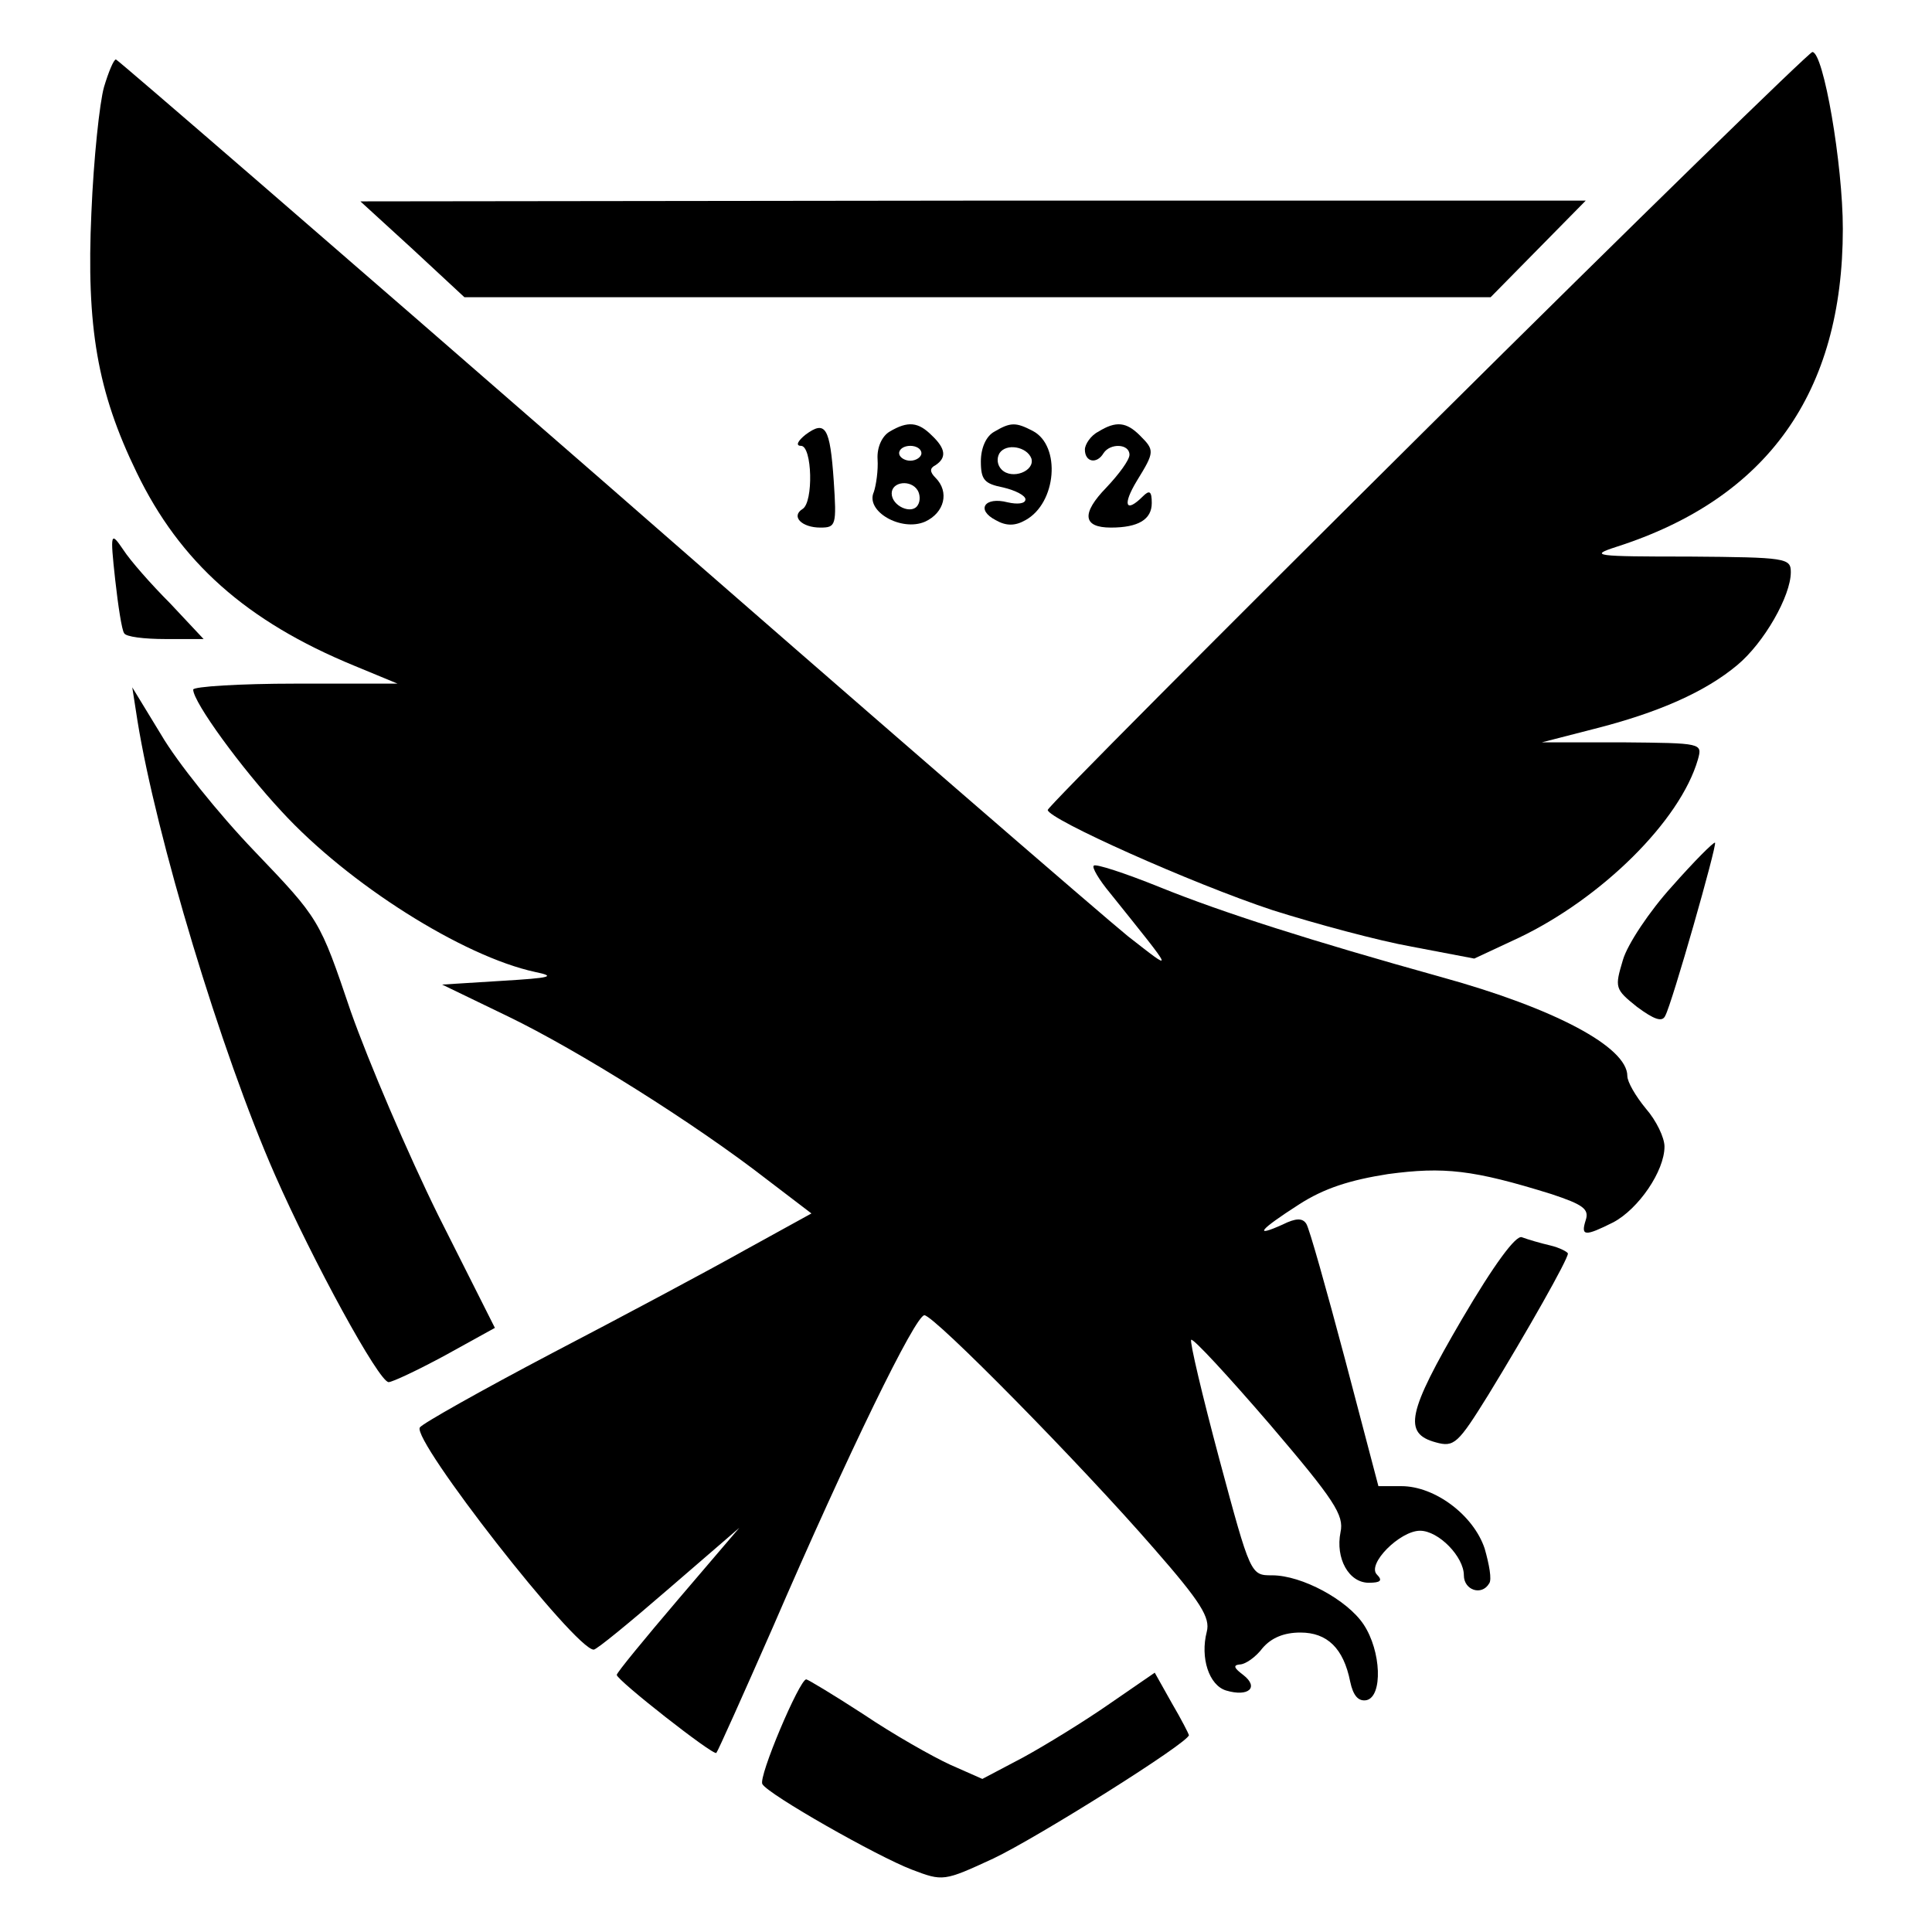 <?xml version="1.0" standalone="no"?>
<!DOCTYPE svg PUBLIC "-//W3C//DTD SVG 20010904//EN"
 "http://www.w3.org/TR/2001/REC-SVG-20010904/DTD/svg10.dtd">
<svg version="1.0" xmlns="http://www.w3.org/2000/svg"
 width="260pt" height="260pt" viewBox="0 0 260 260"
 preserveAspectRatio="xMidYMid meet">
<g transform="translate(0,260) scale(0.1,-0.1)"
fill="#000000" stroke="none">
<path d="M1921 2024 c-281 -279 -511 -510 -511 -514 0 -12 194 -99 303 -135
57 -18 142 -41 187 -49 l84 -16 60 28 c111 53 217 157 241 240 6 22 6 22 -102
23 l-108 0 70 18 c87 22 150 50 193 86 36 30 72 93 72 125 0 19 -6 20 -137 21
-127 0 -135 1 -98 13 203 65 305 207 305 428 0 87 -26 238 -41 238 -4 0 -238
-228 -518 -506z"/>
<path d="M140 2483 c-6 -21 -14 -97 -17 -169 -7 -154 8 -241 61 -350 58 -120
147 -200 293 -260 l58 -24 -137 0 c-76 0 -138 -4 -138 -8 0 -17 65 -106 119
-164 90 -98 244 -195 341 -216 29 -6 22 -8 -45 -12 l-80 -5 89 -43 c93 -45
250 -143 349 -220 l59 -45 -89 -49 c-48 -27 -166 -90 -260 -139 -95 -50 -175
-95 -178 -100 -11 -17 209 -299 234 -299 4 0 49 37 101 82 l95 82 -82 -96
c-46 -54 -83 -99 -83 -102 0 -7 130 -109 134 -105 2 2 36 78 76 169 102 236
192 420 204 420 13 0 210 -200 309 -314 63 -72 76 -93 71 -112 -9 -35 3 -72
26 -79 30 -9 45 4 23 21 -12 9 -14 13 -5 14 8 0 22 10 31 22 12 14 29 21 51
21 36 0 58 -21 67 -66 4 -19 11 -27 22 -25 22 5 20 66 -4 102 -22 33 -83 66
-123 66 -29 0 -29 0 -71 156 -23 86 -40 158 -38 161 3 2 50 -49 106 -114 87
-102 100 -122 95 -145 -7 -35 11 -68 38 -68 16 0 19 3 11 11 -14 14 31 59 58
59 25 0 59 -35 59 -60 0 -20 24 -28 34 -11 4 5 0 26 -6 47 -15 45 -67 84 -112
84 l-31 0 -45 171 c-25 94 -48 176 -52 182 -5 8 -14 8 -32 -1 -40 -18 -31 -7
22 27 34 22 69 33 120 41 75 10 114 6 220 -27 42 -14 51 -20 46 -35 -7 -22 -1
-22 37 -3 34 18 69 69 69 102 0 12 -11 35 -25 51 -14 17 -25 36 -25 44 0 39
-98 91 -250 133 -176 49 -295 87 -379 121 -47 19 -87 32 -89 29 -3 -2 7 -19
22 -37 89 -111 87 -107 24 -58 -31 25 -349 300 -707 613 -358 312 -653 567
-655 567 -3 0 -10 -17 -16 -37z"/>
<path d="M555 2265 l70 -65 690 0 691 0 64 65 64 65 -824 0 -825 -1 70 -64z"/>
<path d="M1084 2015 c-10 -8 -14 -15 -6 -15 15 0 17 -76 2 -85 -16 -10 -1 -25
24 -25 21 0 22 3 18 63 -5 72 -11 82 -38 62z"/>
<path d="M1197 2019 c-10 -6 -17 -21 -16 -37 1 -15 -2 -35 -5 -44 -12 -26 37
-54 69 -40 26 12 33 40 14 59 -8 8 -8 13 0 17 15 10 14 22 -5 40 -18 18 -32
20 -57 5z m43 -29 c0 -5 -7 -10 -15 -10 -8 0 -15 5 -15 10 0 6 7 10 15 10 8 0
15 -4 15 -10z m-5 -50 c3 -5 4 -14 0 -20 -8 -13 -35 -1 -35 16 0 16 26 19 35
4z"/>
<path d="M1338 2019 c-11 -6 -18 -22 -18 -40 0 -25 5 -30 30 -35 17 -4 30 -11
30 -16 0 -6 -11 -7 -24 -4 -31 8 -43 -10 -16 -24 14 -8 26 -8 40 0 42 23 48
100 10 120 -23 12 -30 12 -52 -1z m50 -36 c5 -17 -26 -29 -40 -15 -6 6 -7 15
-3 22 9 14 37 9 43 -7z"/>
<path d="M1478 2019 c-10 -5 -18 -17 -18 -24 0 -17 16 -20 25 -5 9 14 35 13
35 -2 0 -7 -14 -26 -31 -44 -34 -35 -32 -54 6 -54 37 0 55 11 55 33 0 16 -3
18 -12 9 -23 -23 -28 -12 -8 21 24 39 24 41 4 61 -18 18 -32 20 -56 5z"/>
<path d="M155 1820 c4 -36 9 -68 12 -72 2 -5 27 -8 56 -8 l51 0 -45 48 c-26
26 -54 58 -63 72 -17 25 -18 24 -11 -40z"/>
<path d="M185 1630 c25 -155 112 -445 185 -611 51 -116 140 -279 153 -279 5 0
39 16 76 36 l67 37 -76 151 c-41 83 -94 207 -118 275 -42 124 -42 124 -130
216 -48 50 -104 120 -125 156 l-39 64 7 -45z"/>
<path d="M2250 1407 c-30 -33 -60 -78 -66 -99 -11 -37 -11 -39 19 -63 23 -17
34 -21 38 -12 9 16 70 230 67 233 -2 1 -28 -25 -58 -59z"/>
<path d="M1967 824 c-73 -125 -79 -153 -35 -165 25 -7 30 -2 71 64 52 85 107
182 107 190 0 2 -11 8 -24 11 -13 3 -30 8 -38 11 -8 3 -37 -36 -81 -111z"/>
<path d="M1493 307 c-33 -23 -85 -55 -116 -72 l-55 -29 -43 19 c-24 11 -77 41
-117 68 -40 26 -75 47 -77 47 -9 0 -65 -132 -59 -141 8 -14 154 -97 201 -115
42 -16 43 -16 110 15 59 28 263 156 263 166 0 1 -10 21 -23 43 l-23 41 -61
-42z"/>
</g>
</svg>
